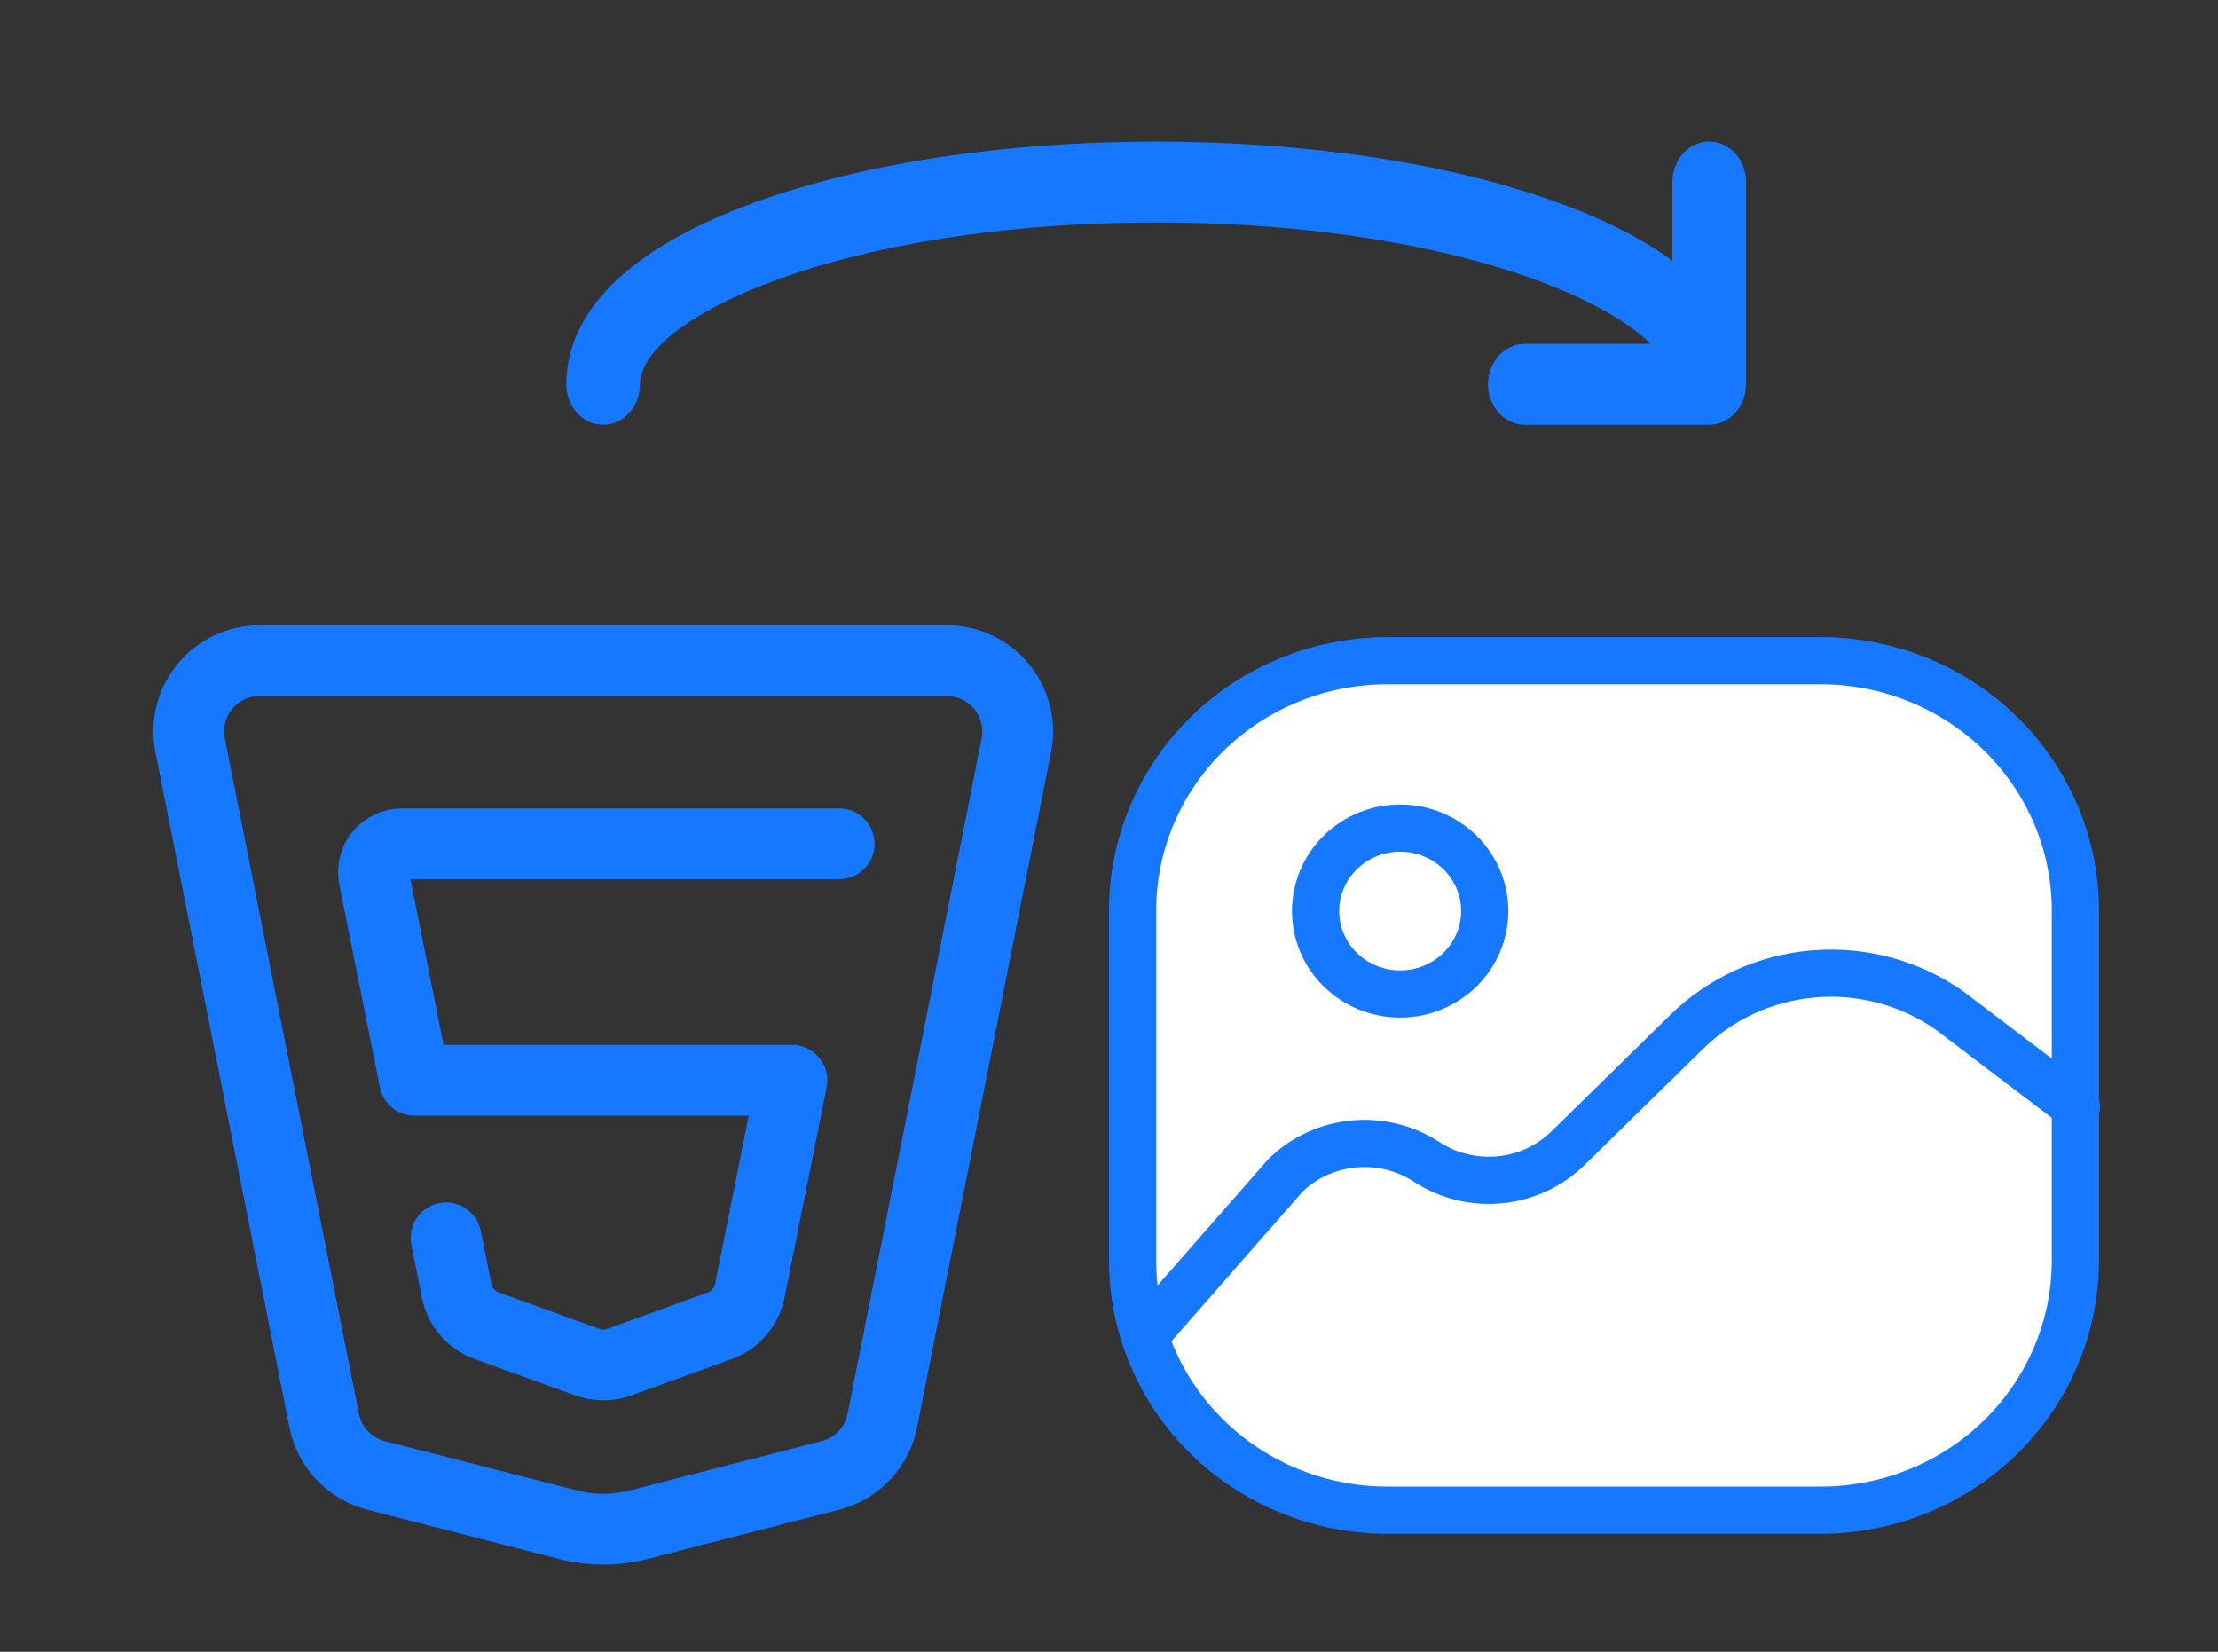 <svg width="47" height="35" viewBox="0 0 47 35" fill="none" xmlns="http://www.w3.org/2000/svg">
<rect x="0" y="0" width="47" height="35" fill="#333333" stroke="none"/>
<path d="M38.579 14H29.4C27.968 14 26.594 14.558 25.581 15.551C24.569 16.544 24 17.89 24 19.294V26.706C24 27.401 24.14 28.09 24.411 28.732C24.682 29.374 25.08 29.958 25.581 30.449C26.594 31.442 27.968 32 29.4 32H38.579C39.288 32 39.99 31.863 40.645 31.597C41.3 31.331 41.895 30.941 42.397 30.449C42.898 29.958 43.296 29.374 43.567 28.732C43.839 28.09 43.978 27.401 43.978 26.706V19.294C43.978 18.599 43.839 17.91 43.567 17.268C43.296 16.626 42.898 16.042 42.397 15.551C41.895 15.059 41.3 14.669 40.645 14.403C39.99 14.137 39.288 14 38.579 14Z" fill="white" stroke="#1677FF" stroke-linecap="round" stroke-linejoin="round"/>
<path d="M24.27 28.294L27.239 24.906C27.628 24.527 28.138 24.292 28.683 24.24C29.228 24.188 29.775 24.322 30.231 24.62C30.687 24.918 31.233 25.052 31.779 25C32.324 24.948 32.834 24.712 33.222 24.334L35.739 21.867C36.462 21.156 37.419 20.719 38.439 20.636C39.46 20.552 40.478 20.827 41.311 21.412L44 23.455M29.669 21.062C29.905 21.062 30.138 21.017 30.355 20.928C30.573 20.84 30.77 20.711 30.937 20.547C31.103 20.384 31.235 20.19 31.326 19.977C31.416 19.764 31.462 19.535 31.462 19.305C31.462 19.074 31.416 18.845 31.326 18.632C31.235 18.419 31.103 18.225 30.937 18.062C30.77 17.898 30.573 17.769 30.355 17.681C30.138 17.592 29.905 17.547 29.669 17.547C29.194 17.547 28.738 17.732 28.402 18.062C28.066 18.391 27.877 18.838 27.877 19.305C27.877 19.771 28.066 20.218 28.402 20.547C28.738 20.877 29.194 21.062 29.669 21.062Z" fill="white"/>
<path d="M24.27 28.294L27.239 24.906C27.628 24.527 28.138 24.292 28.683 24.24C29.228 24.188 29.775 24.322 30.231 24.62C30.687 24.918 31.233 25.052 31.779 25C32.324 24.948 32.834 24.712 33.222 24.334L35.739 21.867C36.462 21.156 37.419 20.719 38.439 20.636C39.46 20.552 40.478 20.827 41.311 21.412L44 23.455M29.669 21.062C29.905 21.062 30.138 21.017 30.355 20.928C30.573 20.84 30.77 20.711 30.937 20.547C31.103 20.384 31.235 20.19 31.326 19.977C31.416 19.764 31.462 19.535 31.462 19.305C31.462 19.074 31.416 18.845 31.326 18.632C31.235 18.419 31.103 18.225 30.937 18.062C30.77 17.898 30.573 17.769 30.355 17.681C30.138 17.592 29.905 17.547 29.669 17.547C29.194 17.547 28.738 17.732 28.402 18.062C28.066 18.391 27.877 18.838 27.877 19.305C27.877 19.771 28.066 20.218 28.402 20.547C28.738 20.877 29.194 21.062 29.669 21.062Z" stroke="#1677FF" stroke-linecap="round" stroke-linejoin="round"/>
<path d="M21.537 15.792L18.697 30.102C18.642 30.38 18.509 30.636 18.315 30.841C18.12 31.047 17.872 31.193 17.598 31.263L13.529 32.308C13.039 32.434 12.526 32.434 12.037 32.308L7.967 31.263C7.693 31.192 7.445 31.046 7.251 30.841C7.057 30.636 6.925 30.38 6.87 30.103L4.029 15.792C3.986 15.575 3.991 15.35 4.045 15.135C4.099 14.92 4.2 14.72 4.341 14.548C4.481 14.377 4.658 14.239 4.859 14.144C5.059 14.049 5.278 14 5.5 14H20.066C20.287 14 20.506 14.049 20.707 14.144C20.907 14.239 21.084 14.377 21.225 14.548C21.366 14.72 21.466 14.92 21.52 15.135C21.574 15.35 21.58 15.575 21.537 15.792Z" stroke="#1677FF" stroke-width="1.5" stroke-linecap="round" stroke-linejoin="round"/>
<path d="M17.783 17.881H8.515C8.426 17.881 8.338 17.901 8.258 17.939C8.177 17.977 8.107 18.032 8.05 18.101C7.994 18.169 7.953 18.25 7.932 18.336C7.91 18.422 7.908 18.512 7.926 18.599L8.785 22.891H16.781L15.89 27.349C15.856 27.518 15.779 27.675 15.667 27.805C15.555 27.935 15.411 28.035 15.25 28.093L13.124 28.863C12.904 28.943 12.663 28.943 12.443 28.863L10.316 28.093C10.154 28.035 10.01 27.935 9.898 27.805C9.786 27.675 9.71 27.518 9.676 27.349L9.452 26.23" stroke="#1677FF" stroke-width="1.5" stroke-linecap="round" stroke-linejoin="round"/>
<path d="M31.531 8.143C31.531 8.37 31.614 8.588 31.76 8.749C31.907 8.91 32.105 9 32.312 9H36.219C36.426 9 36.625 8.91 36.771 8.749C36.918 8.588 37 8.37 37 8.143V3.857C37 3.63 36.918 3.412 36.771 3.251C36.625 3.09 36.426 3 36.219 3C36.011 3 35.813 3.09 35.666 3.251C35.52 3.412 35.438 3.63 35.438 3.857V5.526C34.858 5.098 34.077 4.681 33.033 4.299C30.743 3.461 27.712 3 24.5 3C21.288 3 18.257 3.461 15.966 4.299C12.688 5.498 12 7.051 12 8.143C12 8.37 12.082 8.588 12.229 8.749C12.375 8.91 12.574 9 12.781 9C12.989 9 13.187 8.91 13.334 8.749C13.48 8.588 13.562 8.37 13.562 8.143C13.562 6.745 17.823 4.714 24.5 4.714C29.894 4.714 33.71 6.039 34.978 7.286H32.312C32.105 7.286 31.907 7.376 31.76 7.537C31.614 7.697 31.531 7.915 31.531 8.143Z" fill="#1677FF"/>
</svg>
